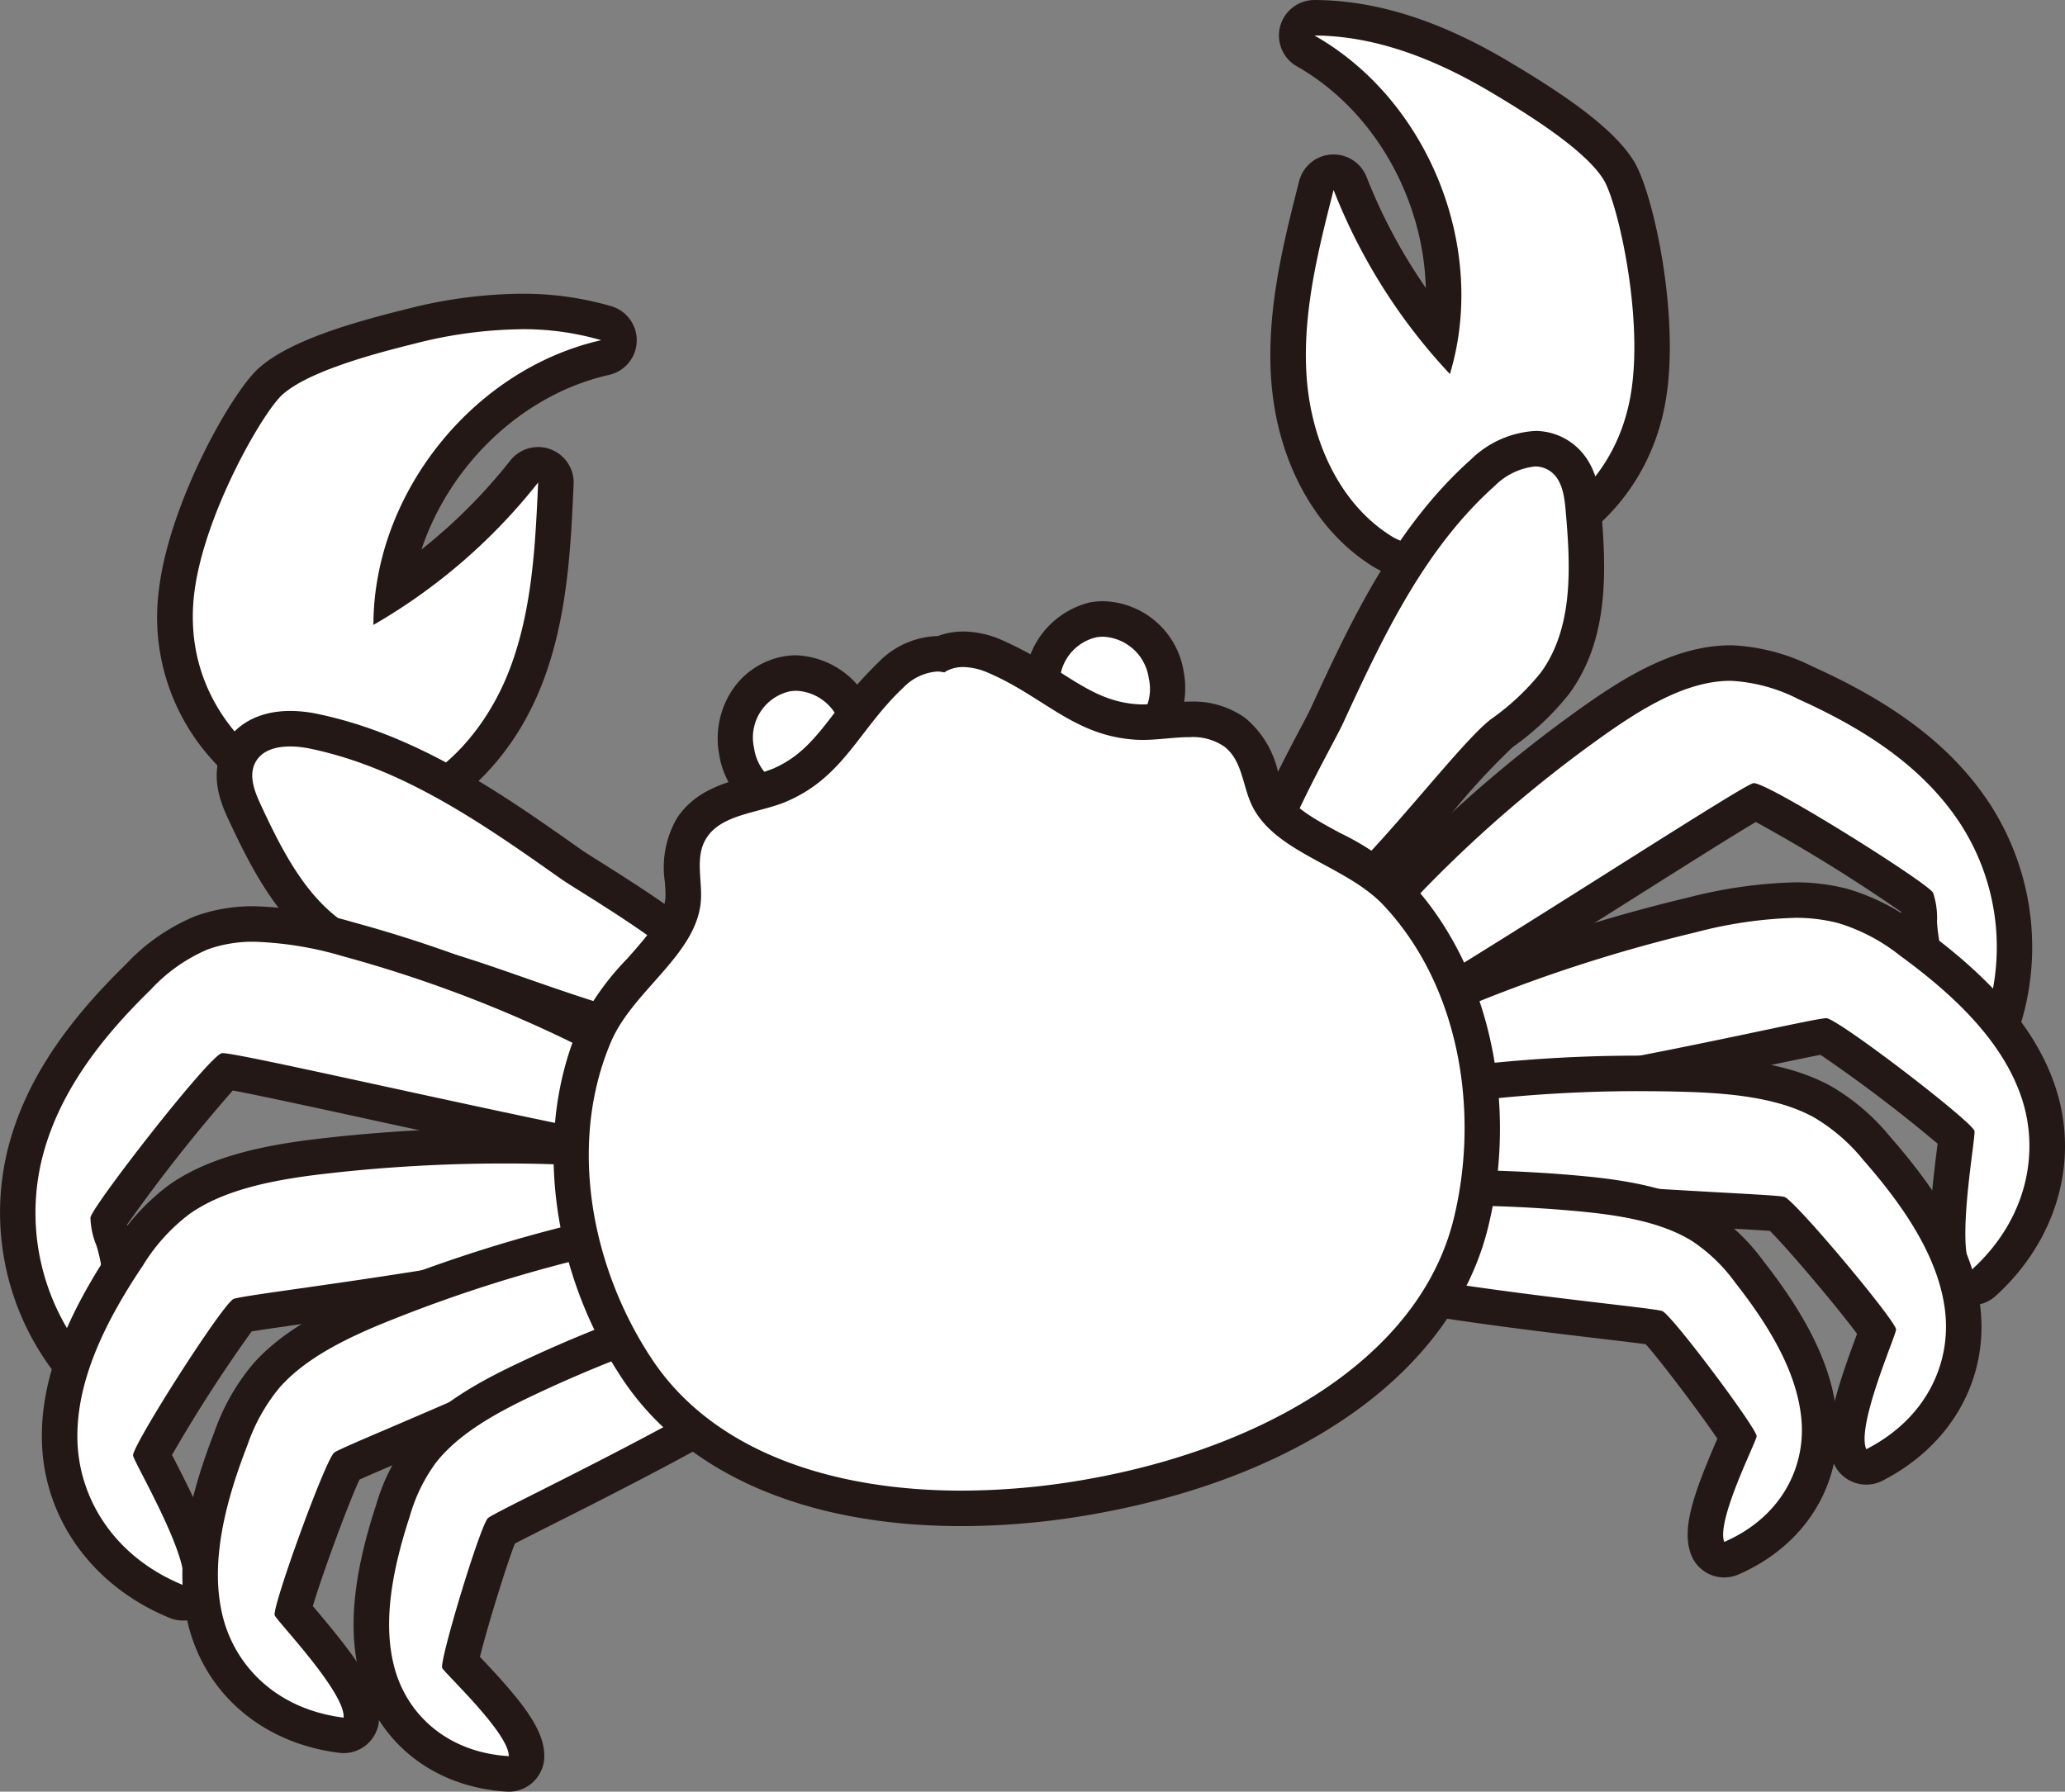 <svg xmlns="http://www.w3.org/2000/svg" viewBox="0 0 208.583 181.016"><rect x="0" y="0" width="208.583" height="181.016" fill="#808080" stroke="none"/><defs><style>.cls-1{fill:#fff;}.cls-2{fill:#231815;}</style></defs><g id="レイヤー_2" data-name="レイヤー 2"><g id="デザイン"><path class="cls-1" d="M36.648,82.579c-4.587,0-10.179-2.835-13.915-7.055a19.675,19.675,0,0,1-4.888-15.835c1.044-8.552,7.256-19.162,9.493-21.165,2.775-2.485,8.693-4.2,14.117-5.551a46.114,46.114,0,0,1,11.211-1.507,30.066,30.066,0,0,1,8.575,1.185,1.794,1.794,0,0,1-.117,3.469C50.111,38.6,41.264,48.642,39.744,59.776a56.794,56.794,0,0,0,13.2-12.141,1.793,1.793,0,0,1,3.2,1.19c-.288,6.455-.586,13.13-2.993,19.433-2.769,7.253-8.134,12.513-14.351,14.072A8.909,8.909,0,0,1,36.648,82.579Z"/><path class="cls-2" d="M52.666,33.259a28.151,28.151,0,0,1,8.063,1.111c-12.935,2.919-23,15.505-23.01,28.765a58.2,58.2,0,0,0,16.639-14.39c-.286,6.386-.6,12.9-2.877,18.873S44.57,79.036,38.369,80.59a7.092,7.092,0,0,1-1.721.2c-6.772,0-18.636-7.662-17.023-20.879.964-7.9,6.889-18.237,8.91-20.047,2.738-2.452,9.786-4.259,13.353-5.147a44.885,44.885,0,0,1,10.778-1.454m0-3.587a47.921,47.921,0,0,0-11.645,1.561c-5.636,1.4-11.811,3.209-14.879,5.955-2.827,2.532-9.027,13.683-10.077,22.284a21.426,21.426,0,0,0,5.325,17.24c4.056,4.582,10.188,7.66,15.258,7.66a10.681,10.681,0,0,0,2.593-.3c6.784-1.7,12.613-7.372,15.591-15.172,2.51-6.572,2.828-13.7,3.109-19.992a3.587,3.587,0,0,0-6.4-2.379,54.8,54.8,0,0,1-8.969,8.985c2.837-8.525,10.154-15.658,18.949-17.642a3.587,3.587,0,0,0,.234-6.936,31.8,31.8,0,0,0-9.087-1.261Z"/><path class="cls-1" d="M69.225,104.976c-3.945,0-10.83-2.4-16.906-4.525a68.9,68.9,0,0,0-9.085-2.813l-.154-.021A25.5,25.5,0,0,1,36,95.936c-5.623-2.5-8.653-8.212-11.274-13.845-.573-1.232-1.638-3.523-.61-5.711.836-1.778,2.681-2.757,5.2-2.757a11.647,11.647,0,0,1,2.369.255c9.905,2.055,18.455,8.1,26,13.437.344.243,1.118.729,2.014,1.292,9.657,6.063,14.792,9.99,14.279,13.37-.118.782-.661,2.184-2.964,2.8A6.915,6.915,0,0,1,69.225,104.976Z"/><path class="cls-2" d="M29.312,75.416a9.959,9.959,0,0,1,2,.218c9.384,1.947,17.5,7.612,25.329,13.145C59.2,90.585,77.8,101.117,70.55,103.039a5.247,5.247,0,0,1-1.325.144c-6.111,0-21.109-6.685-25.747-7.322a24.657,24.657,0,0,1-6.75-1.563c-5.173-2.3-7.988-7.83-10.377-12.964-.616-1.325-1.234-2.869-.613-4.191.612-1.3,2.063-1.727,3.574-1.727m0-3.587c-3.2,0-5.688,1.381-6.82,3.788-1.385,2.948-.039,5.84.608,7.23,2.764,5.941,5.981,11.972,12.169,14.728a27.331,27.331,0,0,0,7.571,1.819l.15.021a71.167,71.167,0,0,1,8.74,2.73c6.512,2.274,13.246,4.625,17.495,4.625a8.646,8.646,0,0,0,2.244-.265c3.414-.905,4.128-3.28,4.277-4.259.67-4.408-4.335-8.4-15.1-15.158-.838-.526-1.629-1.023-1.933-1.237-7.688-5.437-16.4-11.6-26.671-13.729a13.492,13.492,0,0,0-2.732-.293Z"/><path class="cls-1" d="M145.947,57.264a11.956,11.956,0,0,1-6.1-1.42c-5.5-3.3-9.107-9.885-9.654-17.63-.475-6.728,1.176-13.2,2.772-19.466a1.794,1.794,0,0,1,1.627-1.347l.111,0a1.794,1.794,0,0,1,1.67,1.14,56.849,56.849,0,0,0,9.116,15.449c1.776-11.1-3.781-23.268-13.6-28.841a1.793,1.793,0,0,1,.885-3.353h.008c5.914.028,12.077,2.006,18.843,6.046,4.8,2.865,9.964,6.223,11.9,9.407,1.56,2.566,4.428,14.522,2.947,23.008C164.3,52.734,153.005,57.264,145.947,57.264Z"/><path class="cls-2" d="M132.774,3.587c6.357.029,12.473,2.532,17.932,5.792,3.156,1.885,9.377,5.657,11.286,8.8,1.41,2.317,4.081,13.93,2.713,21.768-1.921,11.015-11.8,15.524-18.758,15.524a10.289,10.289,0,0,1-5.178-1.165c-5.484-3.286-8.336-9.84-8.787-16.217s1.142-12.7,2.721-18.9a58.174,58.174,0,0,0,11.75,18.6c3.839-12.693-2.146-27.658-13.679-34.2m0-3.587A3.586,3.586,0,0,0,131,6.706c7.84,4.45,12.775,13.4,13.018,22.379a54.759,54.759,0,0,1-5.979-11.2,3.587,3.587,0,0,0-3.339-2.28q-.111,0-.222.006a3.588,3.588,0,0,0-3.255,2.694c-1.555,6.1-3.318,13.018-2.823,20.036.589,8.328,4.522,15.446,10.521,19.041a13.717,13.717,0,0,0,7.022,1.675c9.474,0,20.173-6.353,22.292-18.494,1.489-8.536-1.21-21.006-3.182-24.249C162.919,12.8,157.532,9.278,152.545,6.3,145.5,2.09,139.034.029,132.791,0Z"/><path class="cls-1" d="M129.756,94.369a3.094,3.094,0,0,1-2.769-1.483c-1.7-2.816.885-8.873,5.914-18.383.5-.936.923-1.743,1.1-2.126,3.866-8.392,8.248-17.9,15.8-24.636a8.576,8.576,0,0,1,5.243-2.406,4.4,4.4,0,0,1,2.559.79c1.985,1.381,2.207,3.9,2.327,5.251.547,6.189.778,12.648-2.84,17.627a25.53,25.53,0,0,1-5.3,5l-.119.093a68.811,68.811,0,0,0-6.463,6.98c-6.113,7.094-10.7,12.185-14.025,13.086a5.42,5.42,0,0,1-1.426.208Z"/><path class="cls-2" d="M155.041,47.128a2.63,2.63,0,0,1,1.535.47c1.2.834,1.436,2.48,1.564,3.935.5,5.642.825,11.835-2.5,16.416a24.669,24.669,0,0,1-5.064,4.729c-4,3.108-14.983,18.432-19.856,19.752a3.737,3.737,0,0,1-.959.145c-5.209,0,4.628-16.749,5.871-19.447,4.011-8.7,8.21-17.671,15.364-24.049a6.758,6.758,0,0,1,4.049-1.951m0-3.587A10.11,10.11,0,0,0,148.6,46.4c-7.829,6.98-12.294,16.673-16.234,25.225-.156.337-.592,1.163-1.054,2.037-5.582,10.554-8.022,16.568-5.866,20.148a4.888,4.888,0,0,0,4.306,2.35,7.219,7.219,0,0,0,1.9-.27c3.829-1.037,8.391-6.077,14.914-13.647a71.479,71.479,0,0,1,6.2-6.733l.119-.093a27.34,27.34,0,0,0,5.648-5.361c3.982-5.481,3.752-12.313,3.175-18.84-.135-1.527-.415-4.705-3.089-6.565a6.245,6.245,0,0,0-3.583-1.112Z"/><path class="cls-1" d="M9.652,139.863a1.792,1.792,0,0,1-1.311-.57A24.784,24.784,0,0,1,2.464,116.8c1.48-6.135,5.137-11.885,11.506-18.095a18.514,18.514,0,0,1,6.423-4.481,15.19,15.19,0,0,1,5.327-.87,37.592,37.592,0,0,1,9.474,1.552A131.863,131.863,0,0,1,71.6,111.034a1.789,1.789,0,0,1,.784,1.108l.89,3.861a1.793,1.793,0,0,1-1.747,2.2,1.834,1.834,0,0,1-.276-.022c-7.592-1.184-21.637-4.24-32.922-6.7-6.632-1.444-13.47-2.931-15.436-3.235-2.274,2.084-10.747,12.965-11.971,15.151a7.19,7.19,0,0,0,.368,1.406c.06.182.12.364.176.545,1.055,3.407,1.576,10.2-.239,13.571a1.8,1.8,0,0,1-1.35.929A1.955,1.955,0,0,1,9.652,139.863Z"/><path class="cls-2" d="M25.72,95.147a35.441,35.441,0,0,1,9.005,1.49A130.888,130.888,0,0,1,70.64,112.546l.891,3.86C58.261,114.337,24.65,106.4,22.477,106.4a.365.365,0,0,0-.087.008c-1.368.378-13.167,15.568-13.254,16.617a7.962,7.962,0,0,0,.621,2.855c1,3.239,1.362,9.465-.105,12.19a22.923,22.923,0,0,1-5.445-20.849c1.634-6.769,6.03-12.371,11.015-17.231a16.8,16.8,0,0,1,5.792-4.083,13.539,13.539,0,0,1,4.706-.76m0-3.587a17.17,17.17,0,0,0-5.948.982,20.087,20.087,0,0,0-7.054,4.88C6.1,103.878,2.284,109.9.72,116.379a26.6,26.6,0,0,0,6.31,24.138,3.586,3.586,0,0,0,5.78-.747c2.072-3.849,1.548-11.156.373-14.951-.059-.191-.122-.383-.185-.576-.05-.151-.112-.338-.165-.513a164.016,164.016,0,0,1,10.682-13.555c2.617.487,8.607,1.79,14.434,3.059,11.31,2.461,25.384,5.524,33.029,6.716a3.552,3.552,0,0,0,.553.043,3.588,3.588,0,0,0,3.495-4.394l-.891-3.86a3.588,3.588,0,0,0-1.567-2.218,133.691,133.691,0,0,0-36.9-16.346A39.234,39.234,0,0,0,25.72,91.56Z"/><path class="cls-1" d="M18.5,161.936a1.8,1.8,0,0,1-.68-.134c-7.181-2.938-11.7-9.243-11.793-16.453-.072-5.482,2.133-11.365,6.938-18.514a20.47,20.47,0,0,1,5.2-5.688c4.043-2.83,9.685-3.794,14.672-4.363a159.667,159.667,0,0,1,18.045-1.028A152.217,152.217,0,0,1,73.1,117.365a1.792,1.792,0,0,1,1.344,2.57l-1.234,2.489a1.791,1.791,0,0,1-.906.854c-9.658,4.1-30.61,7.084-41.867,8.688-2.611.373-5.1.727-5.981.9a126.77,126.77,0,0,0-9.093,14.117c.171.345.414.818.64,1.256,3.166,6.15,4.871,10.151,4.218,12.4a1.794,1.794,0,0,1-1.722,1.294Z"/><path class="cls-2" d="M50.883,117.55a150.273,150.273,0,0,1,21.953,1.589L71.6,121.627c-12.785,5.423-47.058,9.034-48.039,9.626-1.268.764-10.3,14.949-10.121,15.817.157.77,5.831,10.4,5.056,13.073-7.039-2.88-10.6-8.857-10.68-14.817s2.891-11.922,6.633-17.49a18.747,18.747,0,0,1,4.742-5.22c3.669-2.568,8.908-3.487,13.847-4.051a157.7,157.7,0,0,1,17.844-1.015m0-3.587A161.646,161.646,0,0,0,32.633,115c-5.21.594-11.126,1.615-15.5,4.676a22.09,22.09,0,0,0-5.662,6.157C6.456,133.3,4.154,139.508,4.23,145.372c.1,7.943,5.05,14.875,12.909,18.09a3.587,3.587,0,0,0,4.8-2.32c.827-2.853-.815-6.859-4.346-13.721-.07-.136-.145-.28-.218-.424a147.375,147.375,0,0,1,8.043-12.479c1.14-.188,3.229-.486,5.265-.776,11.338-1.616,32.442-4.625,42.316-8.813a3.578,3.578,0,0,0,1.812-1.708l1.235-2.488a3.587,3.587,0,0,0-2.688-5.143,154.258,154.258,0,0,0-22.478-1.627Z"/><path class="cls-1" d="M34.71,175.327a1.64,1.64,0,0,1-.221-.014c-7.042-.872-12.332-5.428-13.806-11.889-1.107-4.857-.265-10.612,2.652-18.109a20.19,20.19,0,0,1,3.542-6.293c3.054-3.485,7.883-5.7,12.2-7.416a145.1,145.1,0,0,1,35.854-9.237,1.751,1.751,0,0,1,.216-.013,1.792,1.792,0,0,1,1.74,2.228l-.624,2.5a1.793,1.793,0,0,1-.651.99c-7.8,5.96-25.82,13.672-35.505,17.816-2.236.957-4.364,1.867-5.122,2.237a125.812,125.812,0,0,0-5.368,14.582c.207.25.478.567.729.863,4.013,4.717,6.306,7.881,6.149,10.091a1.793,1.793,0,0,1-1.789,1.666Z"/><path class="cls-2" d="M75.151,124.149h.005m-.005,0-.624,2.5c-10.315,7.886-40.033,19.372-40.792,20.132-.98.982-6.306,15.7-5.984,16.426.285.643,7.14,7.78,6.959,10.329-6.789-.842-11.081-5.26-12.278-10.509s.308-11.235,2.574-17.06a18.456,18.456,0,0,1,3.219-5.76c2.768-3.158,7.241-5.238,11.516-6.931a144.224,144.224,0,0,1,35.41-9.125m0-3.587-.109,0a3.627,3.627,0,0,0-.38.032,146.858,146.858,0,0,0-36.243,9.343c-4.52,1.791-9.586,4.13-12.892,7.9a21.843,21.843,0,0,0-3.865,6.824c-3.052,7.848-3.919,13.936-2.728,19.159,1.646,7.217,7.521,12.3,15.333,13.27a3.654,3.654,0,0,0,.442.027,3.585,3.585,0,0,0,3.577-3.331c.2-2.852-2.053-6.07-6.57-11.38l-.117-.137c.921-3.125,3.586-10.378,4.715-12.786.978-.442,2.763-1.206,4.5-1.95,9.755-4.174,27.914-11.944,35.887-18.039a3.588,3.588,0,0,0,1.3-1.98l.588-2.353a3.588,3.588,0,0,0-3.411-4.6Zm0,7.174h0Z"/><path class="cls-1" d="M51.284,179.219c-6.445-.393-11.471-4.251-13.118-10.069-1.23-4.346-.743-9.605,1.533-16.551a18.63,18.63,0,0,1,2.906-5.912c2.6-3.334,6.843-5.617,10.655-7.411a131.262,131.262,0,0,1,31.763-10.355,1.83,1.83,0,0,1,.329-.03,1.791,1.791,0,0,1,1.76,2.134l-.442,2.285a1.8,1.8,0,0,1-.588,1.015c-6.727,5.818-22.542,13.785-31.038,18.065-1.922.968-3.751,1.89-4.44,2.277A114.13,114.13,0,0,0,46.52,167.93c.186.2.414.439.628.663,3.946,4.154,6.077,6.8,6.038,8.87a1.795,1.795,0,0,1-1.793,1.76C51.357,179.223,51.32,179.222,51.284,179.219Z"/><path class="cls-2" d="M85.352,130.684h0m0,0-.443,2.284c-8.882,7.683-35,19.7-35.64,20.428-.833.94-4.921,14.494-4.6,15.127.286.563,6.767,6.6,6.723,8.906-6.127-.374-10.183-4.11-11.5-8.768s-.249-10.131,1.511-15.5a16.892,16.892,0,0,1,2.617-5.368c2.335-3,6.249-5.124,10-6.89a130.24,130.24,0,0,1,31.328-10.215m0-3.587c-.046,0-.093,0-.139,0a3.675,3.675,0,0,0-.589.071A133.073,133.073,0,0,0,52.5,137.653c-4,1.884-8.479,4.3-11.307,7.933a20.241,20.241,0,0,0-3.2,6.454c-2.392,7.3-2.885,12.894-1.554,17.6,1.861,6.573,7.507,10.93,14.734,11.371.073,0,.146.007.219.007a3.588,3.588,0,0,0,3.586-3.519c.051-2.7-2.148-5.523-6.5-10.1.707-2.885,2.647-9.2,3.532-11.448.868-.457,2.37-1.214,3.836-1.952,8.566-4.316,24.511-12.348,31.406-18.312a3.588,3.588,0,0,0,1.175-2.03l.414-2.138a3.542,3.542,0,0,0,.1-.829,3.586,3.586,0,0,0-3.549-3.587Zm0,7.174h0Z"/><path class="cls-1" d="M134.366,107.12a1.792,1.792,0,0,1-1.78-1.575l-.483-3.932a1.786,1.786,0,0,1,.357-1.31,131.9,131.9,0,0,1,28.7-27.608c4-2.82,8.754-5.7,13.623-5.7a18.527,18.527,0,0,1,7.621,2.015c8.109,3.657,13.512,7.809,17,13.068a24.779,24.779,0,0,1,2.171,23.146,1.793,1.793,0,0,1-2.843.638c-2.86-2.547-4.693-9.109-4.866-12.671-.009-.189-.016-.381-.022-.573a7.126,7.126,0,0,0-.134-1.446c-1.9-1.635-13.583-8.964-16.431-10.143-1.745.958-7.666,4.7-13.41,8.325-9.761,6.165-21.909,13.838-28.635,17.546A1.8,1.8,0,0,1,134.366,107.12Z"/><path class="cls-2" d="M174.78,68.785h.045a16.8,16.8,0,0,1,6.839,1.857c6.347,2.862,12.394,6.622,16.244,12.424a22.922,22.922,0,0,1,2.014,21.454c-2.31-2.058-4.1-8.031-4.267-11.419a8,8,0,0,0-.393-2.895c-.439-.951-16.545-11.083-18.114-11.083h-.025c-1.095.088-30.786,19.6-42.757,26.2l-.483-3.932A130.9,130.9,0,0,1,162.19,74.161c3.916-2.758,8.277-5.376,12.59-5.376m0-3.586h0c-5.37,0-10.422,3.048-14.655,6.03a133.675,133.675,0,0,0-29.088,27.982,3.583,3.583,0,0,0-.714,2.621l.483,3.932a3.587,3.587,0,0,0,5.291,2.7c6.774-3.734,18.948-11.423,28.73-17.6,5.046-3.187,10.234-6.464,12.528-7.817a163.867,163.867,0,0,1,14.674,9.084c.01.183.016.38.021.539.006.2.012.4.022.6.194,3.968,2.2,11.014,5.464,13.922a3.586,3.586,0,0,0,5.687-1.275,26.6,26.6,0,0,0-2.326-24.84c-3.686-5.553-9.328-9.91-17.758-13.711a20.091,20.091,0,0,0-8.3-2.173Z"/><path class="cls-1" d="M199.16,130.08a1.55,1.55,0,0,1-.18-.009,1.792,1.792,0,0,1-1.267-.725c-1.383-1.892-1.149-6.235-.277-13.1.061-.487.129-1.015.171-1.4a126.566,126.566,0,0,0-13.379-10.159c-.836.131-3.312.652-5.916,1.2-10.3,2.168-29.471,6.2-40.4,6.2q-1.012,0-1.923-.047a1.794,1.794,0,0,1-1.143-.492l-2.012-1.917a1.792,1.792,0,0,1,.383-2.875,155.107,155.107,0,0,1,37.636-14.317,46.224,46.224,0,0,1,10.363-1.511,19.116,19.116,0,0,1,4.918.593A20.493,20.493,0,0,1,192.97,95.1c6.96,5.074,11.043,9.848,12.851,15.025,2.379,6.807.288,14.277-5.455,19.5A1.8,1.8,0,0,1,199.16,130.08Z"/><path class="cls-2" d="M181.22,92.729a17.216,17.216,0,0,1,4.452.532,18.756,18.756,0,0,1,6.242,3.283c5.421,3.952,10.249,8.539,12.215,14.167s.661,12.462-4.969,17.576c-1.642-2.246.4-13.236.28-14.014-.13-.876-13.467-11.117-14.921-11.4a.3.3,0,0,0-.06,0c-1.849,0-31.977,7.435-46.544,7.435q-.961,0-1.83-.045l-2.011-1.916a154.281,154.281,0,0,1,37.2-14.15,43.863,43.863,0,0,1,9.945-1.462m0-3.587h0A47.859,47.859,0,0,0,170.438,90.7a156.909,156.909,0,0,0-38.071,14.483,3.588,3.588,0,0,0-.767,5.752l2.012,1.916a3.586,3.586,0,0,0,2.287.985c.628.033,1.306.049,2.016.049,11.111,0,30.4-4.059,40.759-6.24,2.014-.424,4.079-.859,5.215-1.072a147.3,147.3,0,0,1,11.827,8.975c-.02.16-.041.321-.06.473-.972,7.656-1.145,11.981.609,14.38a3.583,3.583,0,0,0,2.533,1.451,3.39,3.39,0,0,0,.362.019,3.589,3.589,0,0,0,2.412-.932c6.285-5.709,8.562-13.915,5.943-21.414-1.934-5.537-6.22-10.583-13.488-15.882A22.1,22.1,0,0,0,186.6,89.8a20.873,20.873,0,0,0-5.381-.655Z"/><path class="cls-1" d="M188.505,148.209a1.793,1.793,0,0,1-1.637-1.062c-.908-2.033.116-5.64,2.325-11.584.136-.364.282-.756.392-1.061a125.952,125.952,0,0,0-10.033-11.867c-.839-.089-3.149-.217-5.578-.351-10.517-.581-30.093-1.664-39.457-4.6a1.8,1.8,0,0,1-.95-.707l-1.441-2.134a1.793,1.793,0,0,1,1.081-2.751,144.415,144.415,0,0,1,32.589-3.642q2.129,0,4.262.06c4.646.131,9.943.565,14,2.794a20.267,20.267,0,0,1,5.48,4.7c5.305,6.048,8.065,11.167,8.685,16.11.825,6.575-2.587,12.666-8.907,15.9A1.794,1.794,0,0,1,188.505,148.209Z"/><path class="cls-2" d="M165.8,110.245q2.1,0,4.21.059c4.6.13,9.512.554,13.193,2.574a18.508,18.508,0,0,1,5,4.312c4.122,4.7,7.583,9.81,8.254,15.151s-1.852,10.962-7.944,14.074c-1.042-2.333,2.959-11.384,3.007-12.085.055-.79-9.985-12.8-11.242-13.389-.973-.455-32.827-1.084-45.217-4.966l-1.441-2.134a143.173,143.173,0,0,1,32.185-3.6m0-3.586v0h0a146.21,146.21,0,0,0-33,3.688,3.586,3.586,0,0,0-2.161,5.5l1.441,2.134a3.573,3.573,0,0,0,1.9,1.415c9.577,3,29.3,4.092,39.894,4.678,1.889.1,3.827.211,4.9.292,1.884,1.876,6.87,7.781,8.8,10.4l-.063.168c-2.429,6.535-3.449,10.331-2.282,12.942a3.586,3.586,0,0,0,4.906,1.73c7.01-3.582,10.792-10.369,9.87-17.715-.667-5.315-3.564-10.739-9.116-17.069a21.837,21.837,0,0,0-5.965-5.091c-4.4-2.413-9.958-2.878-14.818-3.015-1.43-.04-2.879-.06-4.309-.06Z"/><path class="cls-1" d="M174.16,157.575a1.793,1.793,0,0,1-1.673-1.148c-.746-1.933.353-5.146,2.64-10.4.124-.284.256-.588.363-.84a114.425,114.425,0,0,0-8.373-11.066c-.78-.127-2.813-.368-4.948-.62-9.449-1.116-27.036-3.194-35.348-6.361a1.793,1.793,0,0,1-.9-.752l-1.2-2a1.793,1.793,0,0,1,1.243-2.691,128.309,128.309,0,0,1,21-1.7c4.108,0,8.276.19,12.389.563,4.2.382,8.968,1.074,12.548,3.321a18.6,18.6,0,0,1,4.753,4.56c4.514,5.75,6.771,10.525,7.1,15.029.442,6.03-2.962,11.374-8.883,13.948A1.794,1.794,0,0,1,174.16,157.575Z"/><path class="cls-2" d="M146.968,121.8c4.057,0,8.143.185,12.226.556,4.132.376,8.538,1.034,11.757,3.053a16.91,16.91,0,0,1,4.3,4.149c3.492,4.447,6.369,9.226,6.723,14.053s-2.179,9.726-7.809,12.173c-.829-2.151,3.2-10.042,3.272-10.668.086-.706-8.391-12.044-9.5-12.642-.854-.462-29.5-2.825-40.476-7.006l-1.2-2a126.583,126.583,0,0,1,20.706-1.672m0-3.586h0a130.226,130.226,0,0,0-21.295,1.72,3.587,3.587,0,0,0-2.486,5.385l1.2,2a3.587,3.587,0,0,0,1.8,1.505c8.519,3.246,26.249,5.341,35.774,6.466,1.631.192,3.3.39,4.274.522,1.6,1.81,5.583,7.081,7.234,9.551-2.521,5.793-3.621,9.2-2.65,11.716a3.584,3.584,0,0,0,4.776,2c6.641-2.886,10.456-8.912,9.957-15.724-.358-4.876-2.734-9.962-7.479-16.006a20.247,20.247,0,0,0-5.211-4.972c-3.9-2.447-8.931-3.186-13.338-3.587-4.167-.378-8.389-.57-12.549-.57Z"/><path class="cls-1" d="M80.772,81.585a6.646,6.646,0,0,1-6.368-5.7,7.062,7.062,0,0,1,.931-4.982,6.039,6.039,0,0,1,4.1-2.816A5.881,5.881,0,0,1,80.456,68a6.645,6.645,0,0,1,6.367,5.7A6.578,6.578,0,0,1,81.8,81.5,5.879,5.879,0,0,1,80.772,81.585Z"/><path class="cls-2" d="M80.455,69.792a4.886,4.886,0,0,1,4.6,4.216,4.783,4.783,0,0,1-3.573,5.721,4.116,4.116,0,0,1-.713.063,4.885,4.885,0,0,1-4.6-4.217,4.782,4.782,0,0,1,3.573-5.72,4.113,4.113,0,0,1,.712-.063m0-3.586h0a7.676,7.676,0,0,0-1.335.117,7.914,7.914,0,0,0-5.306,3.632A8.851,8.851,0,0,0,72.638,76.2a8.433,8.433,0,0,0,8.133,7.18,7.687,7.687,0,0,0,1.336-.117,8.655,8.655,0,0,0-1.651-17.055Z"/><path class="cls-1" d="M111.755,76.121a6.644,6.644,0,0,1-6.366-5.7,7.066,7.066,0,0,1,.93-4.982,6.043,6.043,0,0,1,4.1-2.816,5.979,5.979,0,0,1,1.025-.089,6.646,6.646,0,0,1,6.367,5.7,7.067,7.067,0,0,1-.931,4.982,6.043,6.043,0,0,1-4.1,2.816A5.97,5.97,0,0,1,111.755,76.121Z"/><path class="cls-2" d="M111.44,64.329a4.885,4.885,0,0,1,4.6,4.216,4.784,4.784,0,0,1-3.573,5.721,4.114,4.114,0,0,1-.713.062,4.884,4.884,0,0,1-4.6-4.216,4.783,4.783,0,0,1,3.573-5.721,4.111,4.111,0,0,1,.712-.062m0-3.587h0a7.667,7.667,0,0,0-1.335.117,8.655,8.655,0,0,0,1.651,17.056,7.786,7.786,0,0,0,1.336-.117,7.917,7.917,0,0,0,5.306-3.632,8.855,8.855,0,0,0,1.176-6.244,8.435,8.435,0,0,0-8.134-7.18Z"/><path class="cls-1" d="M97.125,152.4c-15.083,0-26.713-4.99-32.748-14.051-6.935-10.412-8.625-23.682-4.3-33.806a24.929,24.929,0,0,1,4.615-6.481c2.172-2.452,4.224-4.767,4.326-7.377a16.4,16.4,0,0,0-.057-1.649c-.114-1.687-.242-3.6.923-5.384,1.444-2.212,3.993-2.894,6.242-3.5a19.851,19.851,0,0,0,2.659-.841c3.253-1.406,4.989-3.66,7-6.27a38.721,38.721,0,0,1,4.208-4.849,6.942,6.942,0,0,1,4.659-2.138c.131,0,.262.005.394.016l.022-.005A5.347,5.347,0,0,1,97.3,65.6a8.261,8.261,0,0,1,3.237.734,38.592,38.592,0,0,1,5.613,3.117c2.781,1.765,5.182,3.289,8.721,3.5.18.01.363.015.547.015.7,0,1.45-.065,2.238-.134.819-.072,1.666-.146,2.506-.146a7.409,7.409,0,0,1,4.556,1.3c1.706,1.278,2.238,3.119,2.708,4.743a16.09,16.09,0,0,0,.511,1.569c.988,2.417,3.708,3.891,6.588,5.452a24.914,24.914,0,0,1,6.553,4.512c7.523,8.036,10.473,21.084,7.518,33.24-3.331,13.7-17.733,24.067-38.527,27.733a74.841,74.841,0,0,1-12.94,1.167Z"/><path class="cls-2" d="M97.3,67.391a6.591,6.591,0,0,1,2.53.589c5.619,2.411,8.668,6.387,14.935,6.757.216.013.434.018.653.018,1.56,0,3.214-.28,4.744-.28a5.608,5.608,0,0,1,3.48.938c1.729,1.3,1.85,3.635,2.635,5.557,2.11,5.162,9.589,6.34,13.492,10.51,7.752,8.282,9.667,20.969,7.084,31.591-3.483,14.327-19.553,23.3-37.095,26.391a73.03,73.03,0,0,1-12.629,1.14c-13.081,0-25.05-3.934-31.256-13.252-6.059-9.1-8.6-21.675-4.148-32.108,2.242-5.254,8.867-8.919,9.084-14.492.08-2.074-.606-4.313.575-6.122,1.582-2.423,5.32-2.465,8.111-3.672,5.763-2.491,7.267-7.27,11.724-11.458a5.288,5.288,0,0,1,3.43-1.651c.084,0,.168,0,.252.01a3.088,3.088,0,0,1,.482.079A3.054,3.054,0,0,1,95.8,67.7a3.555,3.555,0,0,1,1.492-.306m0-3.587h0a7.229,7.229,0,0,0-2.566.456h-.085a8.683,8.683,0,0,0-5.887,2.624,40.64,40.64,0,0,0-4.4,5.062c-1.934,2.512-3.461,4.5-6.289,5.718a18.738,18.738,0,0,1-2.41.754c-2.433.651-5.462,1.462-7.281,4.249a9.93,9.93,0,0,0-1.21,6.484c.036.538.07,1.046.054,1.46-.077,1.969-1.922,4.051-3.876,6.256a26.691,26.691,0,0,0-4.923,6.967c-4.551,10.666-2.8,24.6,4.462,35.5,6.378,9.577,18.539,14.85,34.241,14.85a76.558,76.558,0,0,0,13.252-1.194c21.516-3.794,36.453-14.663,39.957-29.076,3.095-12.728-.026-26.423-7.95-34.889a26.7,26.7,0,0,0-7.008-4.863c-2.591-1.4-5.037-2.729-5.783-4.553-.156-.384-.3-.873-.448-1.39a9.933,9.933,0,0,0-3.355-5.679,9.053,9.053,0,0,0-5.632-1.656c-.919,0-1.805.078-2.663.153-.748.066-1.454.128-2.081.128-.148,0-.3,0-.442-.012-3.075-.182-5.189-1.523-7.865-3.222a40.6,40.6,0,0,0-5.867-3.252A10.045,10.045,0,0,0,97.3,63.8Z"/></g></g></svg>